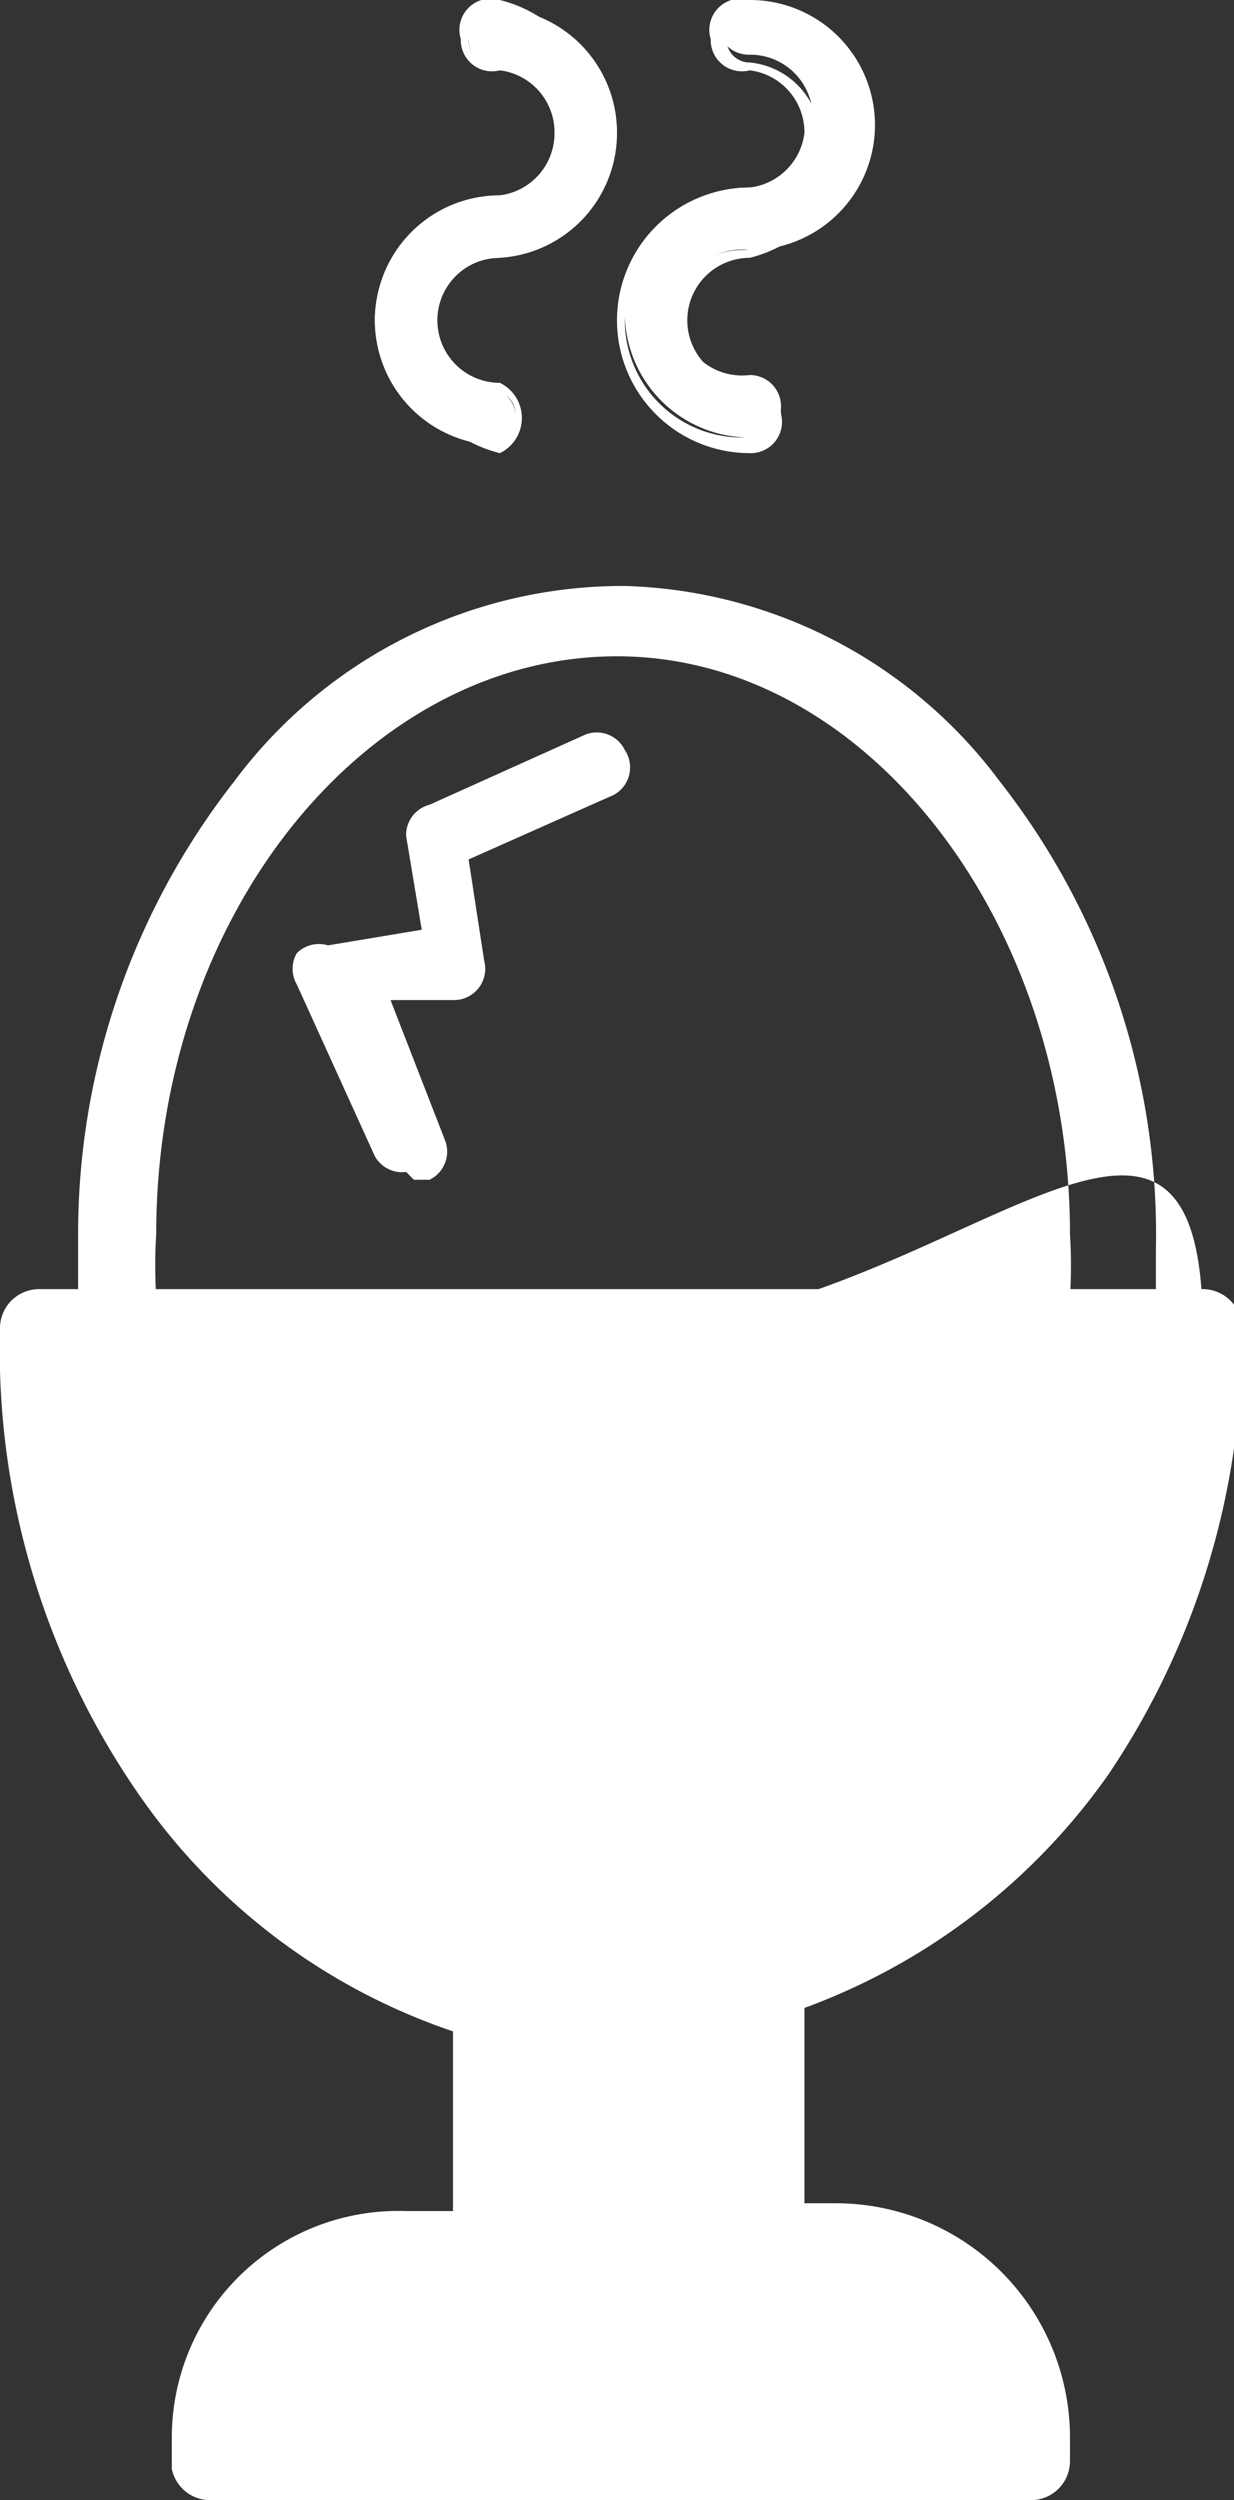 <svg xmlns="http://www.w3.org/2000/svg" width="15.8" height="32"><rect width="100%" height="100%" fill="#333333" stroke="none"/><g fill="#fff"><path d="M6.4 3.3a1.6 1.6 0 0 0 1.5-1.6A1.6 1.6 0 0 0 6.4.1a.3.3 0 0 0-.4.4.4.4 0 0 0 .4.4.8.8 0 0 1 0 1.6 1.6 1.6 0 1 0 0 3.2.4.4 0 0 0 0-.7.8.8 0 1 1 0-1.7z"/><path d="M6.4 5.8a1.7 1.7 0 0 1 0-3.3.8.8 0 0 0 .7-.8.8.8 0 0 0-.7-.8.4.4 0 0 1-.5-.4.4.4 0 0 1 .5-.5 1.7 1.7 0 0 1 0 3.3.8.8 0 1 0 0 1.6.5.5 0 0 1 0 .9zm0-5.6a.3.3 0 0 0-.4.3.3.3 0 0 0 .4.3 1 1 0 0 1 .9 1 1 1 0 0 1-1 .8 1.5 1.5 0 0 0 0 3 .3.3 0 0 0 0-.6.9.9 0 0 1 0-1.8 1.5 1.5 0 0 0 0-3zm3.2 3a1.6 1.6 0 0 0 1.6-1.5A1.6 1.6 0 0 0 9.6 0a.4.4 0 0 0-.4.4.4.4 0 0 0 .4.3.8.8 0 0 1 .8.9.8.8 0 0 1-.8.8 1.6 1.6 0 1 0 0 3.2.4.4 0 1 0 0-.8.8.8 0 0 1-.9-.8.8.8 0 0 1 .9-.8z"/><path d="M9.6 5.8a1.7 1.7 0 0 1 0-3.4.8.8 0 0 0 .7-.7.8.8 0 0 0-.7-.8.4.4 0 0 1-.5-.4.4.4 0 0 1 .5-.5 1.7 1.7 0 0 1 0 3.3.8.8 0 0 0 0 1.6.4.4 0 0 1 .4.4.4.4 0 0 1-.4.5zm0-5.6a.3.3 0 0 0-.3.3.3.3 0 0 0 .3.3 1 1 0 0 1 .9.9.9.9 0 0 1-1 .9 1.5 1.5 0 0 0 0 3 .3.3 0 1 0 0-.6.9.9 0 0 1 0-1.8 1.5 1.5 0 0 0 0-3zm5.1 16.5l-1-.1a6.5 6.5 0 0 0 0-.8c0-4-2.6-7.4-5.8-7.4S2 11.7 2 15.8a6.5 6.5 0 0 0 0 .8H1v-.8A9.4 9.4 0 0 1 3 10a6.2 6.2 0 0 1 5-2.5 6.2 6.2 0 0 1 4.8 2.5 9.4 9.4 0 0 1 2 6v.8zm-4 12.1h-1v-3.3c3.3-1 5.7-4.1 5.7-8.5s-3.4 0-7.5 0H.5c0 4.4 2.5 7.6 5.8 8.5v3.3H5.1a2.4 2.4 0 0 0-2.4 2.4v.4h10.4v-.4a2.4 2.4 0 0 0-2.4-2.4z"/><path d="M13.1 32H2.7a.5.5 0 0 1-.5-.4v-.4a2.9 2.9 0 0 1 3-2.9h.6V26a8 8 0 0 1-4-3A10 10 0 0 1 0 17a.5.5 0 0 1 0-.2.4.4 0 0 0 0 .2.5.5 0 0 1 .2-.4.5.5 0 0 1 .3-.1h14.9a.5.5 0 0 1 .3.1.5.5 0 0 1 .2.4.3.3 0 0 0 0-.2.4.4 0 0 1 0 .2 10 10 0 0 1-1.7 5.7 8.2 8.2 0 0 1-3.9 3v2.5h.4a3 3 0 0 1 3 3v.3a.5.5 0 0 1-.5.5zm-9.9-1h9.4a2 2 0 0 0-2-1.7h-.8a.5.5 0 0 1-.5-.5v-3.3a.5.5 0 0 1 .3-.5 7.2 7.2 0 0 0 3.7-2.8 8.9 8.9 0 0 0 1.5-4.7H1a9 9 0 0 0 1.6 4.9 7 7 0 0 0 4 2.7.5.5 0 0 1 .3.5v3.2a.5.5 0 0 1-.5.5H5.1a1.9 1.9 0 0 0-1.9 1.8zm2-16a.4.4 0 0 1-.4-.2l-1-2.2a.4.4 0 0 1 0-.4.4.4 0 0 1 .4-.1l1.2-.2-.2-1.2a.4.4 0 0 1 .3-.4l2-.9a.4.4 0 0 1 .5.2.4.4 0 0 1-.2.6L6 11l.2 1.3a.4.4 0 0 1-.4.5H5l.7 1.8a.4.4 0 0 1-.2.5h-.2z"/></g></svg>